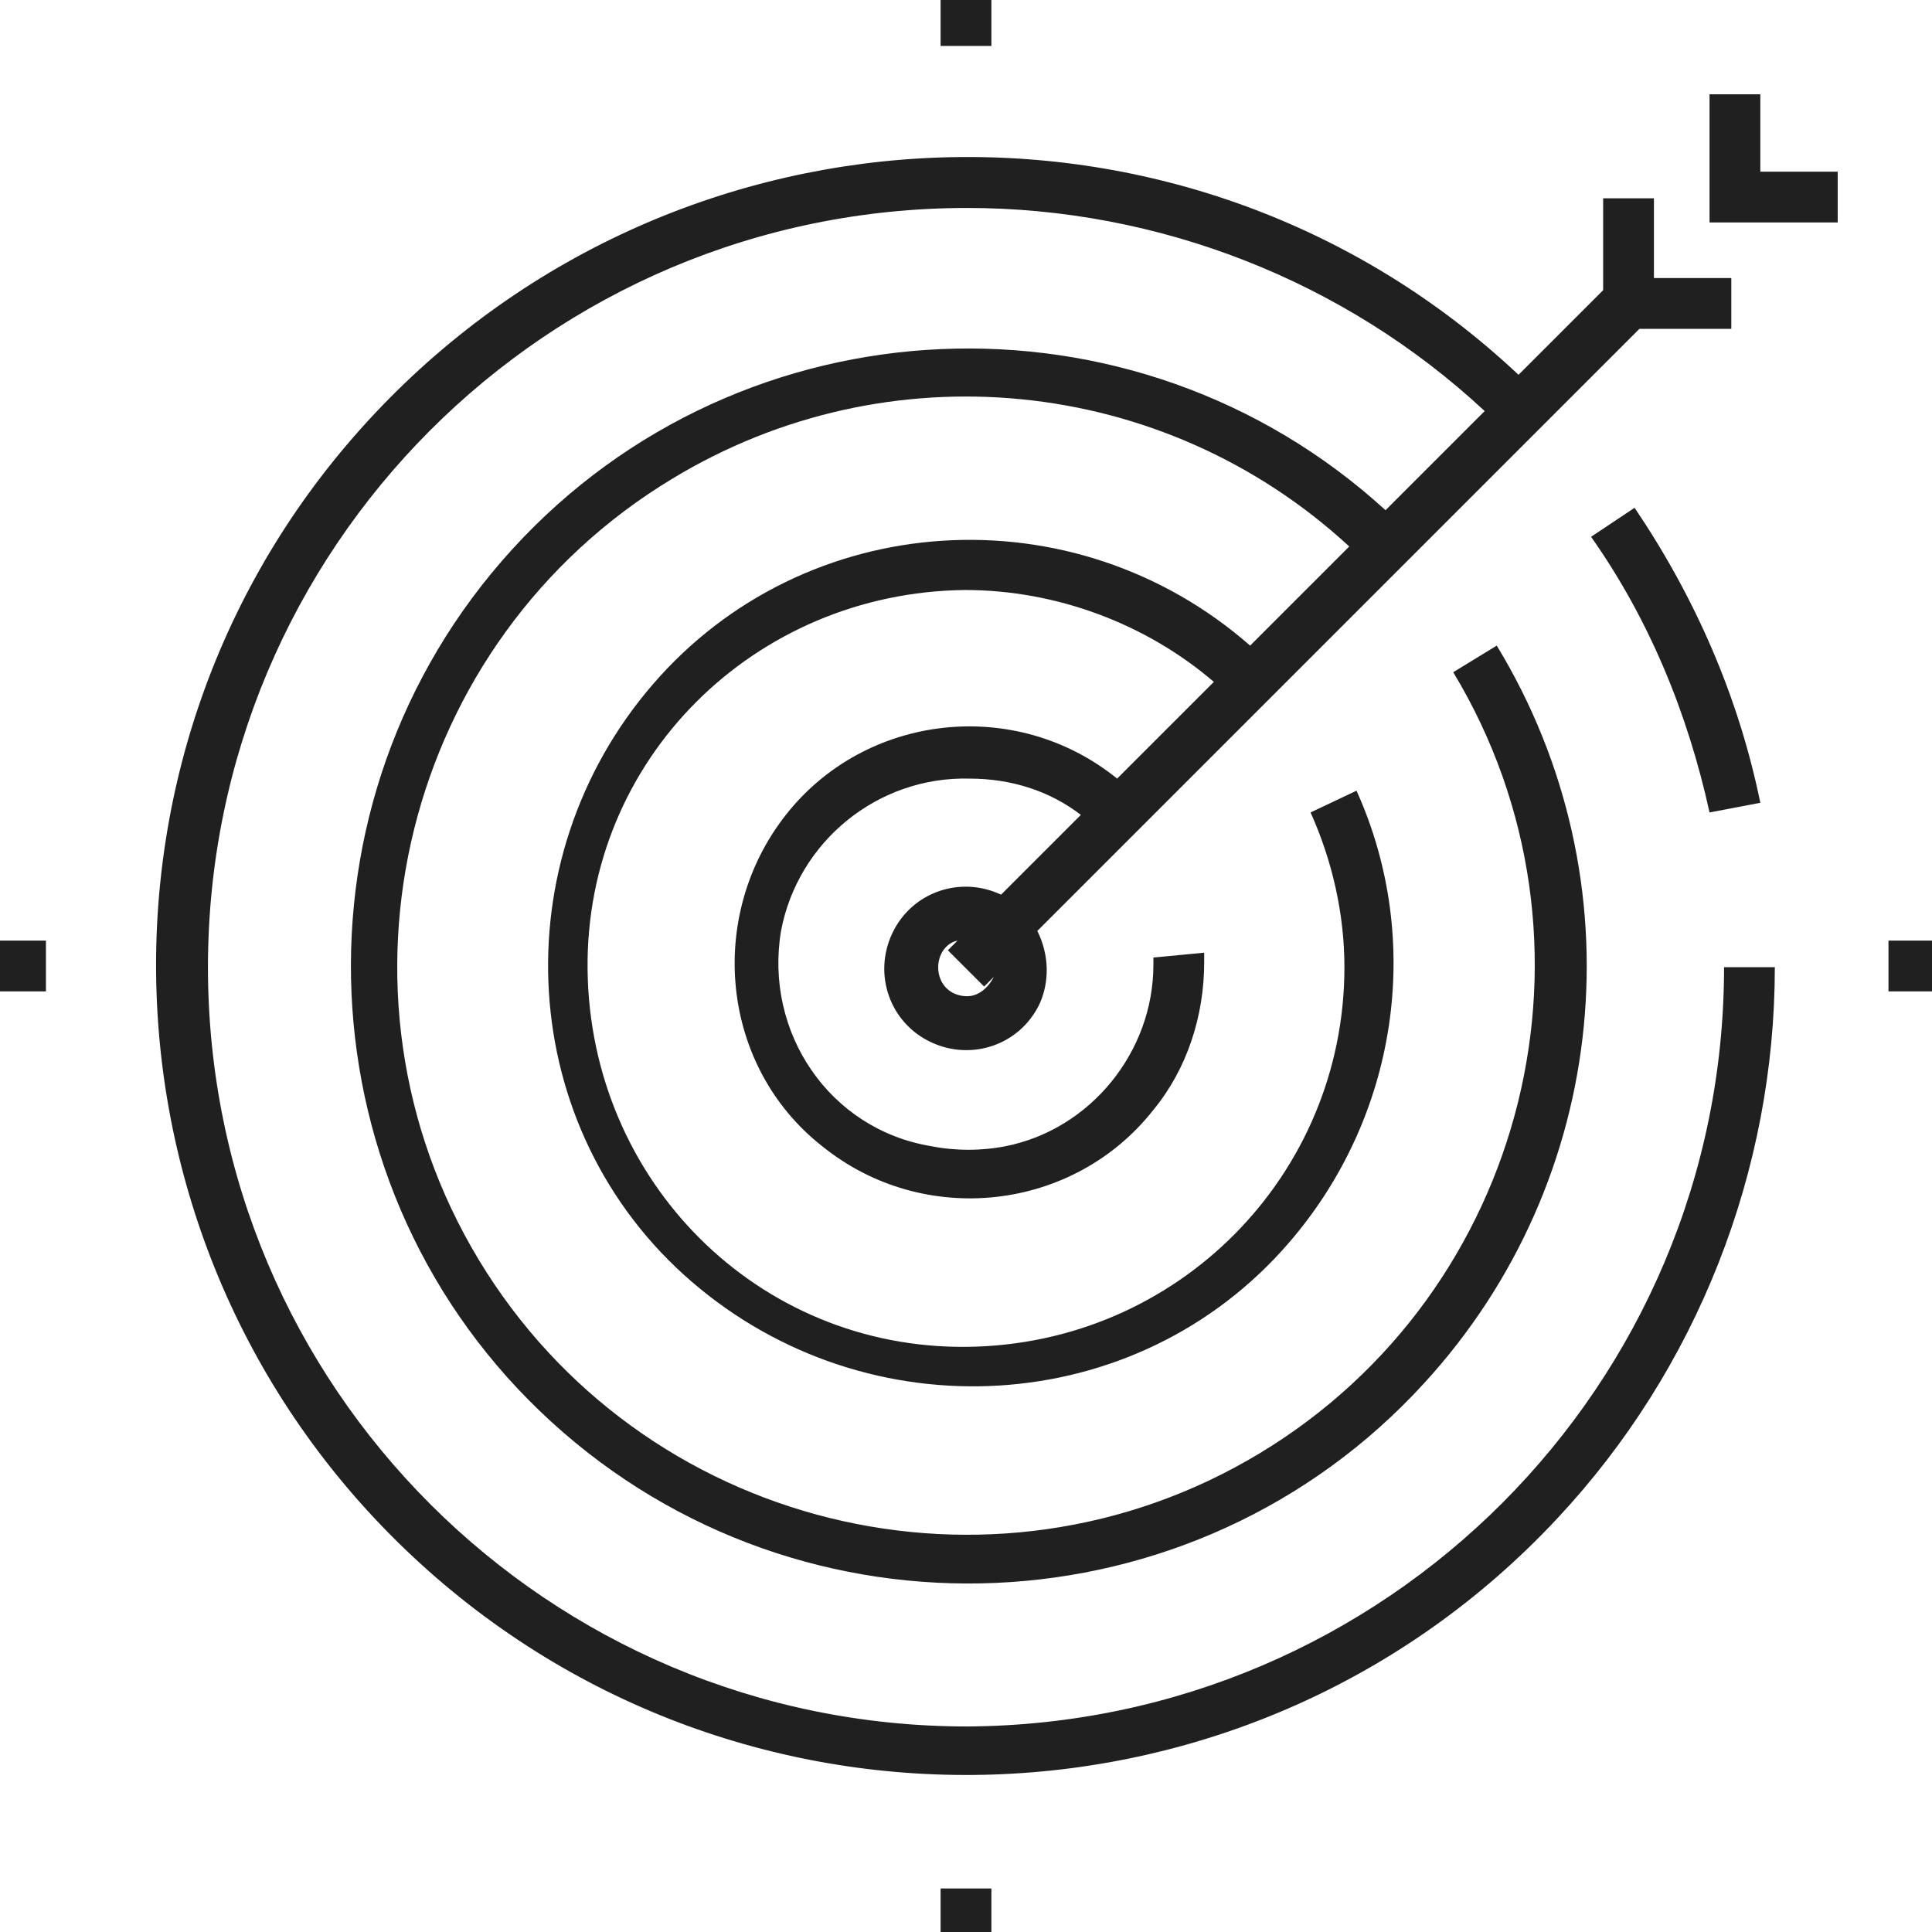 <?xml version="1.0" encoding="utf-8"?>
<!-- Generator: Adobe Illustrator 23.0.1, SVG Export Plug-In . SVG Version: 6.00 Build 0)  -->
<svg version="1.1" id="Livello_1" xmlns="http://www.w3.org/2000/svg" xmlns:xlink="http://www.w3.org/1999/xlink" x="0px" y="0px"
	 viewBox="0 0 79.9 79.9" style="enable-background:new 0 0 79.9 79.9;" xml:space="preserve">
<style type="text/css">
	.st0{fill:#202020;}
</style>
<title>obiettivi-orange</title>
<g>
	<g id="Livello_1-2">
		<g>
			<path class="st0" d="M40,71.4c-17.3,0-31.4-14-31.4-31.4c0-17.3,14-31.4,31.4-31.4c7.9,0,15.6,3,21.4,8.4l-4.1,4.1
				c-10.4-9.5-26.6-8.8-36.1,1.6s-8.8,26.6,1.6,36.1s26.6,8.8,36.1-1.6c7.7-8.4,8.9-20.8,3-30.5l-1.8,1.1c6.7,11.1,3.1,25.6-8,32.3
				s-25.6,3.1-32.3-8s-3.1-25.6,8-32.3c8.9-5.4,20.3-4.3,28,2.8l-2.5,2.5l-1.6,1.6c-7.3-6.4-18.4-5.7-24.7,1.6s-5.7,18.4,1.6,24.7
				s18.4,5.7,24.7-1.6c4.5-5.2,5.6-12.5,2.8-18.7l-1.9,0.9c0.9,2,1.4,4.2,1.4,6.4c0,8.6-6.9,15.6-15.6,15.7s-15.6-6.9-15.7-15.6
				s6.9-15.6,15.6-15.7c3.8,0,7.5,1.4,10.3,3.8l-2.3,2.3l-1.7,1.7c-4.2-3.4-10.4-2.7-13.7,1.5s-2.7,10.4,1.5,13.7
				c4.2,3.4,10.4,2.7,13.7-1.5c1.4-1.7,2.1-3.9,2.1-6.1c0-0.2,0-0.3,0-0.4l-2.1,0.2c0,0.1,0,0.2,0,0.3c0,3.6-2.6,6.8-6.1,7.5
				c-1,0.2-2.1,0.2-3.1,0c-4.2-0.7-6.9-4.7-6.2-8.9c0.7-3.7,4-6.4,7.8-6.3c1.7,0,3.3,0.5,4.6,1.5L41.4,37c-1.7-0.8-3.7-0.1-4.5,1.6
				c-0.8,1.7-0.1,3.7,1.6,4.5c1.7,0.8,3.7,0.1,4.5-1.6c0.4-0.9,0.4-2-0.1-3l3.2-3.2l0,0l12.1-12.1l9.6-9.6h3.8v-2.1h-3.2V8.2h-2.1
				V12l-3.5,3.5C49.4,2.9,28.2,3.6,15.5,17.1S3.6,51.8,17.1,64.4s34.7,11.9,47.3-1.6c5.8-6.2,9-14.4,9-22.8h-2.1
				C71.3,57.3,57.3,71.3,40,71.4z M40,41.2c-0.7,0-1.2-0.5-1.2-1.2c0-0.5,0.3-1,0.8-1.1l-0.4,0.4l1.5,1.5l0.4-0.4
				C40.9,40.8,40.5,41.2,40,41.2z"/>
			<path class="st0" d="M65.8,22.2c2.4,3.4,4,7.3,4.9,11.4l2.1-0.4c-0.9-4.4-2.7-8.5-5.2-12.2L65.8,22.2z"/>
			<polygon class="st0" points="72.8,3.9 70.7,3.9 70.7,9.2 76,9.2 76,7.1 72.8,7.1 			"/>
			<rect x="38.9" y="0" class="st0" width="2.1" height="1.9"/>
			<rect x="38.9" y="78.1" class="st0" width="2.1" height="1.9"/>
			<rect x="78.1" y="38.9" class="st0" width="1.9" height="2.1"/>
			<rect y="38.9" class="st0" width="1.9" height="2.1"/>
		</g>
	</g>
</g>
</svg>
